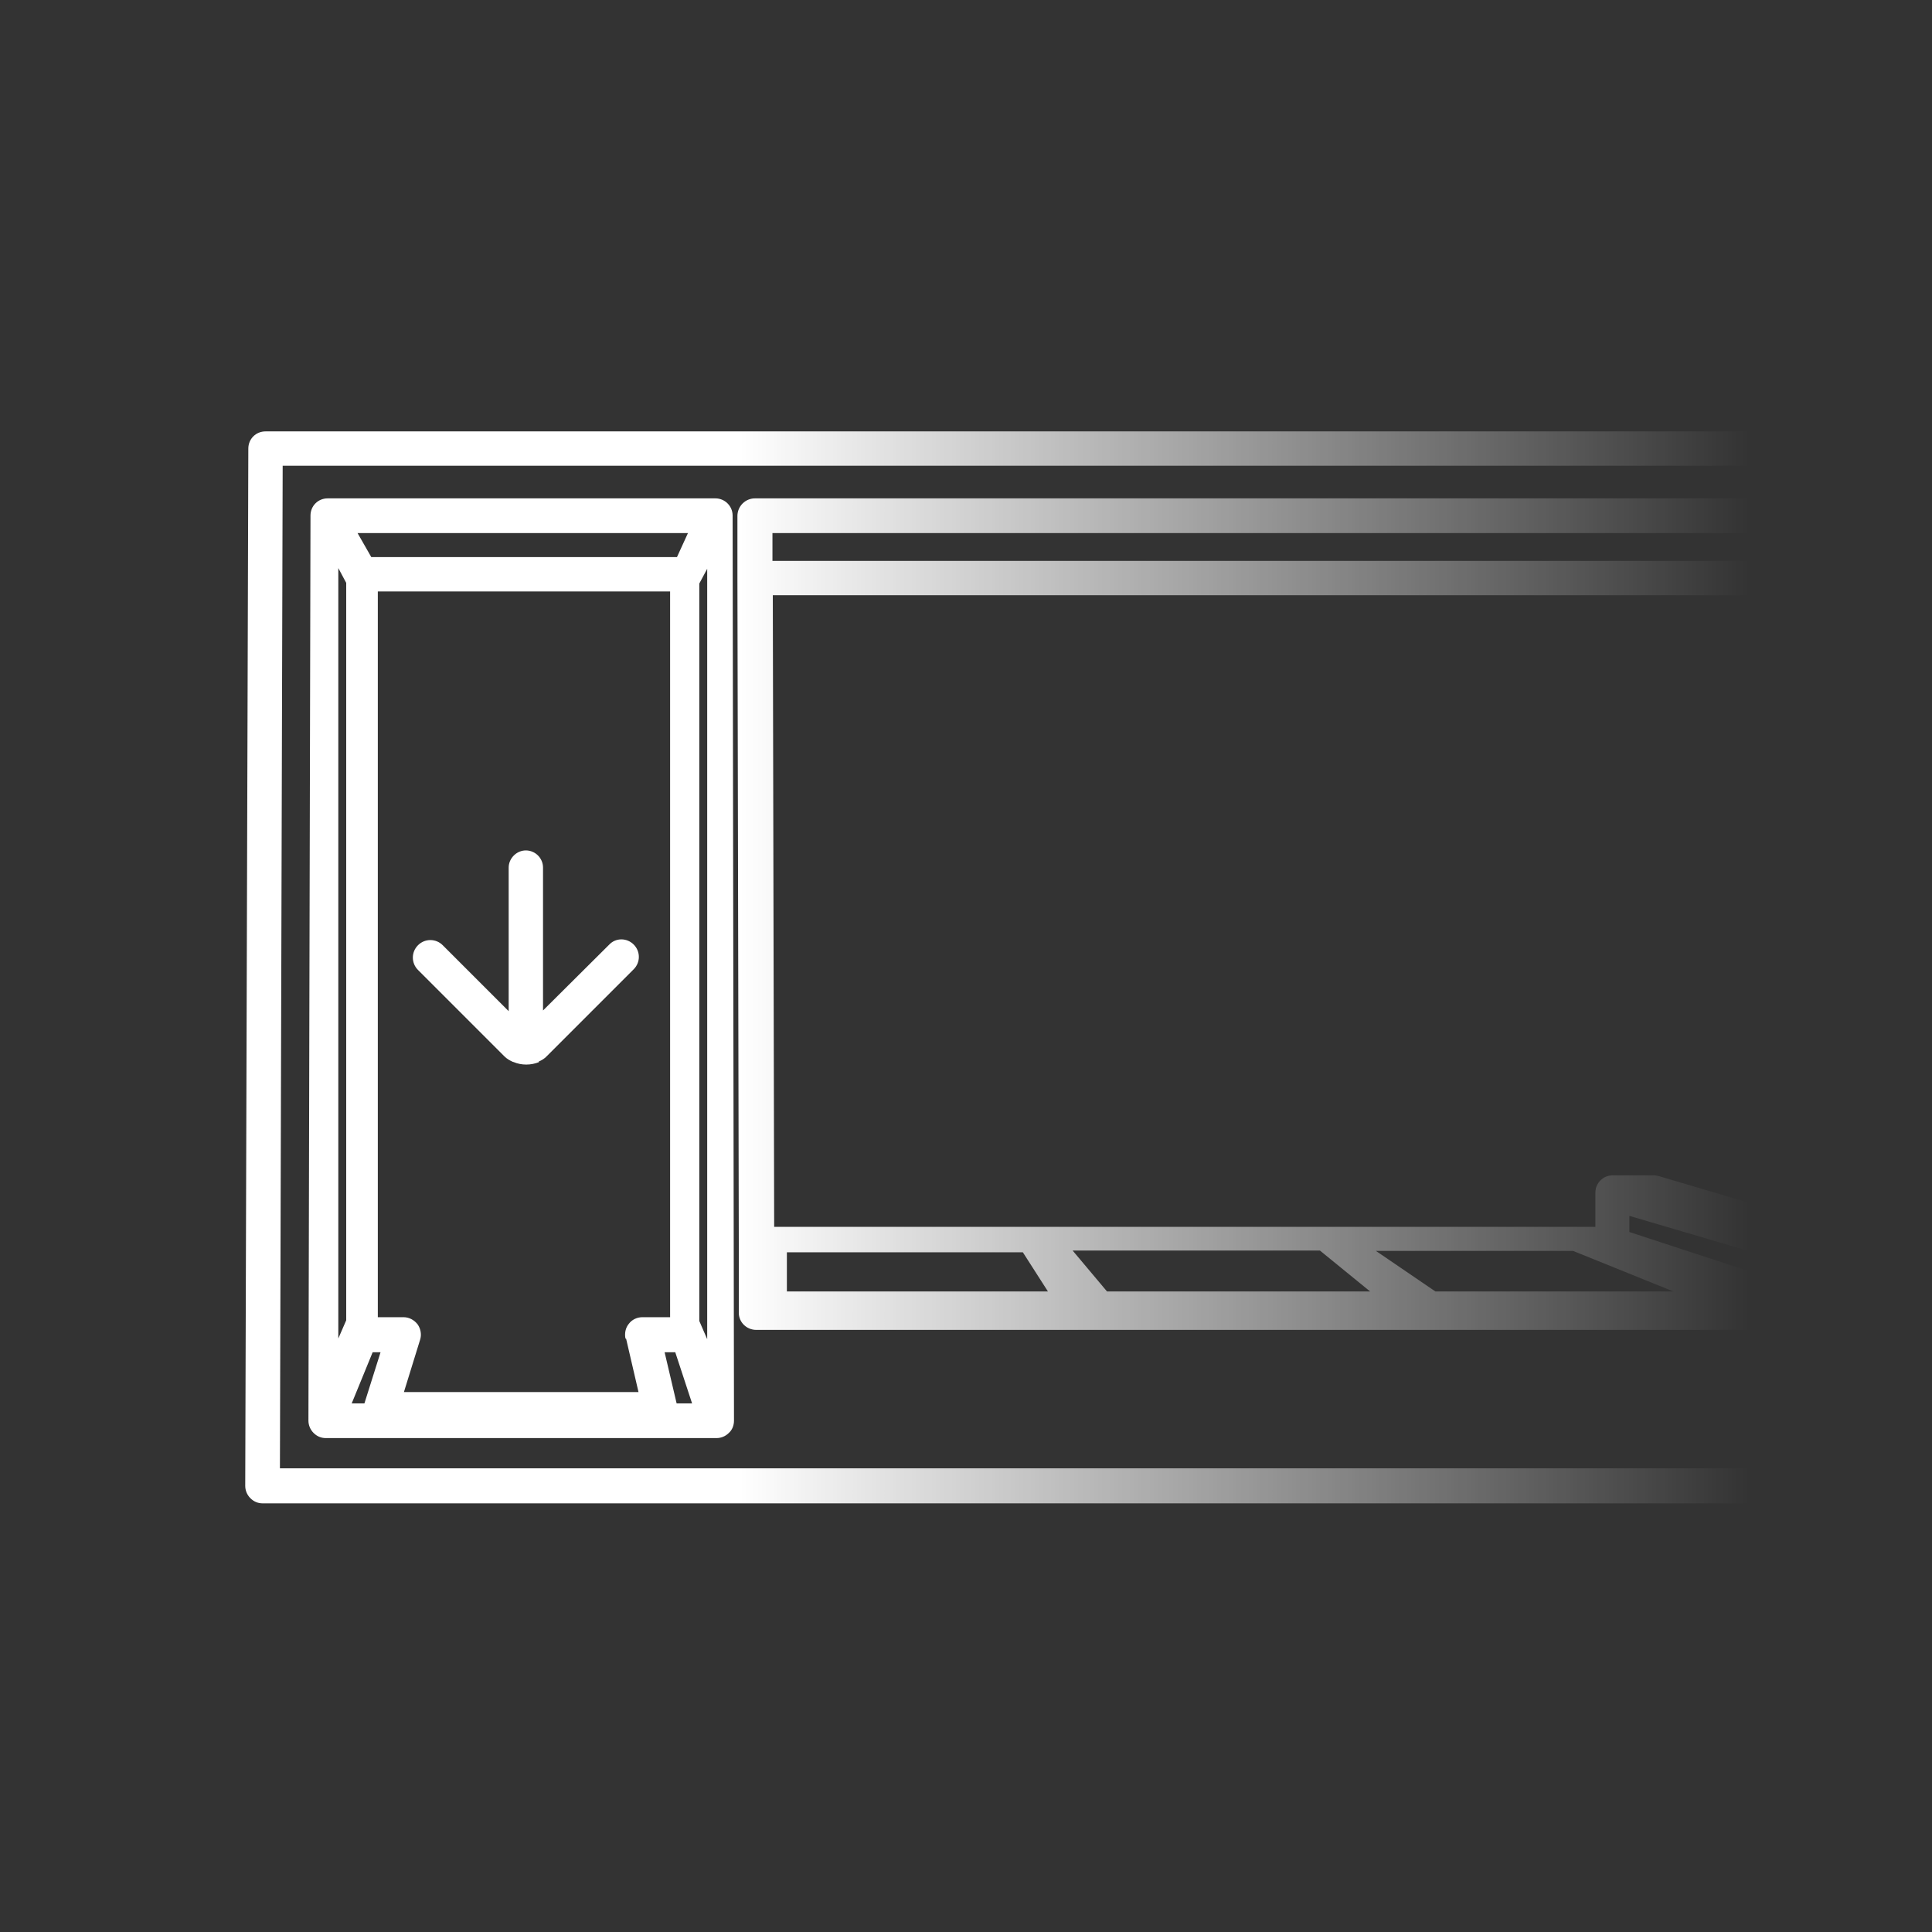 <?xml version="1.0" encoding="UTF-8"?>
<svg id="Layer_1" data-name="Layer 1" xmlns="http://www.w3.org/2000/svg" width="56.25" height="56.25" xmlns:xlink="http://www.w3.org/1999/xlink" viewBox="0 0 56.25 56.25">
  <rect x="0" y="0" width="56.25" height="56.25" fill="#333333" stroke="none"/>
  <defs>
    <style>
      .cls-1 {
        fill: #fff;
      }

      .cls-2 {
        fill: url(#linear-gradient);
      }
    </style>
    <linearGradient id="linear-gradient" x1="7.14" y1="28.15" x2="67.14" y2="28.15" gradientUnits="userSpaceOnUse">
      <stop offset=".24" stop-color="#fff"/>
      <stop offset=".73" stop-color="#fff" stop-opacity="0"/>
    </linearGradient>
  </defs>
  <path class="cls-2" d="M63.78,14.51H21.98c-.13,0-.26.05-.36.15-.09.09-.15.22-.15.36v1.79s0,.01,0,.02l.04,19.39s0,.03,0,.04v1.96c0,.28.23.5.51.5h31.07c.13,0,.26-.04.36-.14.1-.1.15-.23.15-.36l-.02-1.2h.17l.06,4.28c0,.28.23.5.5.5l9.91.05h0c.13,0,.26-.05.36-.15.1-.1.15-.23.15-.36l-.45-26.33c0-.27-.23-.49-.5-.49ZM22.49,15.52h37.04l-3.36.81H22.49v-.81ZM22.91,37.6v-1.14h6.87s.73,1.14.73,1.14h-7.6ZM32.23,37.6l-1-1.19h7.2s1.46,1.19,1.46,1.19h-7.66ZM41.79,37.6l-1.73-1.18h5.74l2.92,1.18h-6.93ZM47.44,35.86v-.46l5.13,1.51v.64s-5.13-1.68-5.13-1.68ZM54.76,36.52c0-.23-.16-.41-.36-.47h0s-6.11-1.81-6.11-1.81c-.05-.01-.09-.02-.14-.02h-1.2c-.28,0-.5.23-.5.5v1h-23.91l-.04-18.39h33.23v20.87h-.94l-.02-1.69ZM54.82,40.8l-.02-1.59h1.35l4.91,1.62-6.23-.03ZM56.73,38.34v-21.12l6.56-1.58.43,25-6.99-2.31ZM66.61,13.05c0-.27-.23-.49-.5-.49H7.73c-.28,0-.5.22-.5.5l-.09,30.2c0,.13.05.26.15.36s.22.15.36.15h58.99c.13,0,.26-.05.36-.15.09-.1.15-.23.14-.36l-.53-30.2ZM8.15,42.75l.08-29.19h57.38l.51,29.19H8.15ZM20.81,14.51h-11.27c-.28,0-.5.22-.5.5l-.06,26.35c0,.13.05.26.15.36s.22.15.36.15h11.37c.13,0,.26-.05.36-.15.1-.09.15-.22.15-.36l-.04-26.35c0-.28-.23-.5-.5-.5ZM20.03,15.52l-.32.7h-8.9l-.4-.7h9.62ZM10.08,38.44l-.23.53v-22.43l.23.43v21.47ZM10.61,40.86h-.37l.61-1.49h.23l-.47,1.49ZM18.23,38.98l.36,1.55h-6.83l.47-1.52c.05-.15.02-.32-.07-.45-.1-.13-.25-.21-.41-.21h-.75v-21.13h8.51v21.13h-.81c-.15,0-.3.07-.39.19-.1.12-.13.28-.1.43ZM19.7,40.86l-.35-1.49h.31l.49,1.49h-.45ZM20.59,38.99l-.23-.53v-21.47l.23-.43v22.43Z"/>
  <path class="cls-1" d="M15.68,30.91c.09-.04.18-.09.25-.17l2.52-2.52c.2-.2.2-.52,0-.72s-.52-.2-.71,0l-1.93,1.92v-4.16c0-.28-.23-.5-.5-.5s-.5.23-.5.5v4.18l-1.92-1.92c-.1-.1-.23-.15-.36-.15s-.26.05-.36.15c-.2.2-.2.52,0,.72l2.52,2.52c.07.07.16.12.25.16h.01c.23.1.51.1.75,0Z"/>
</svg>
